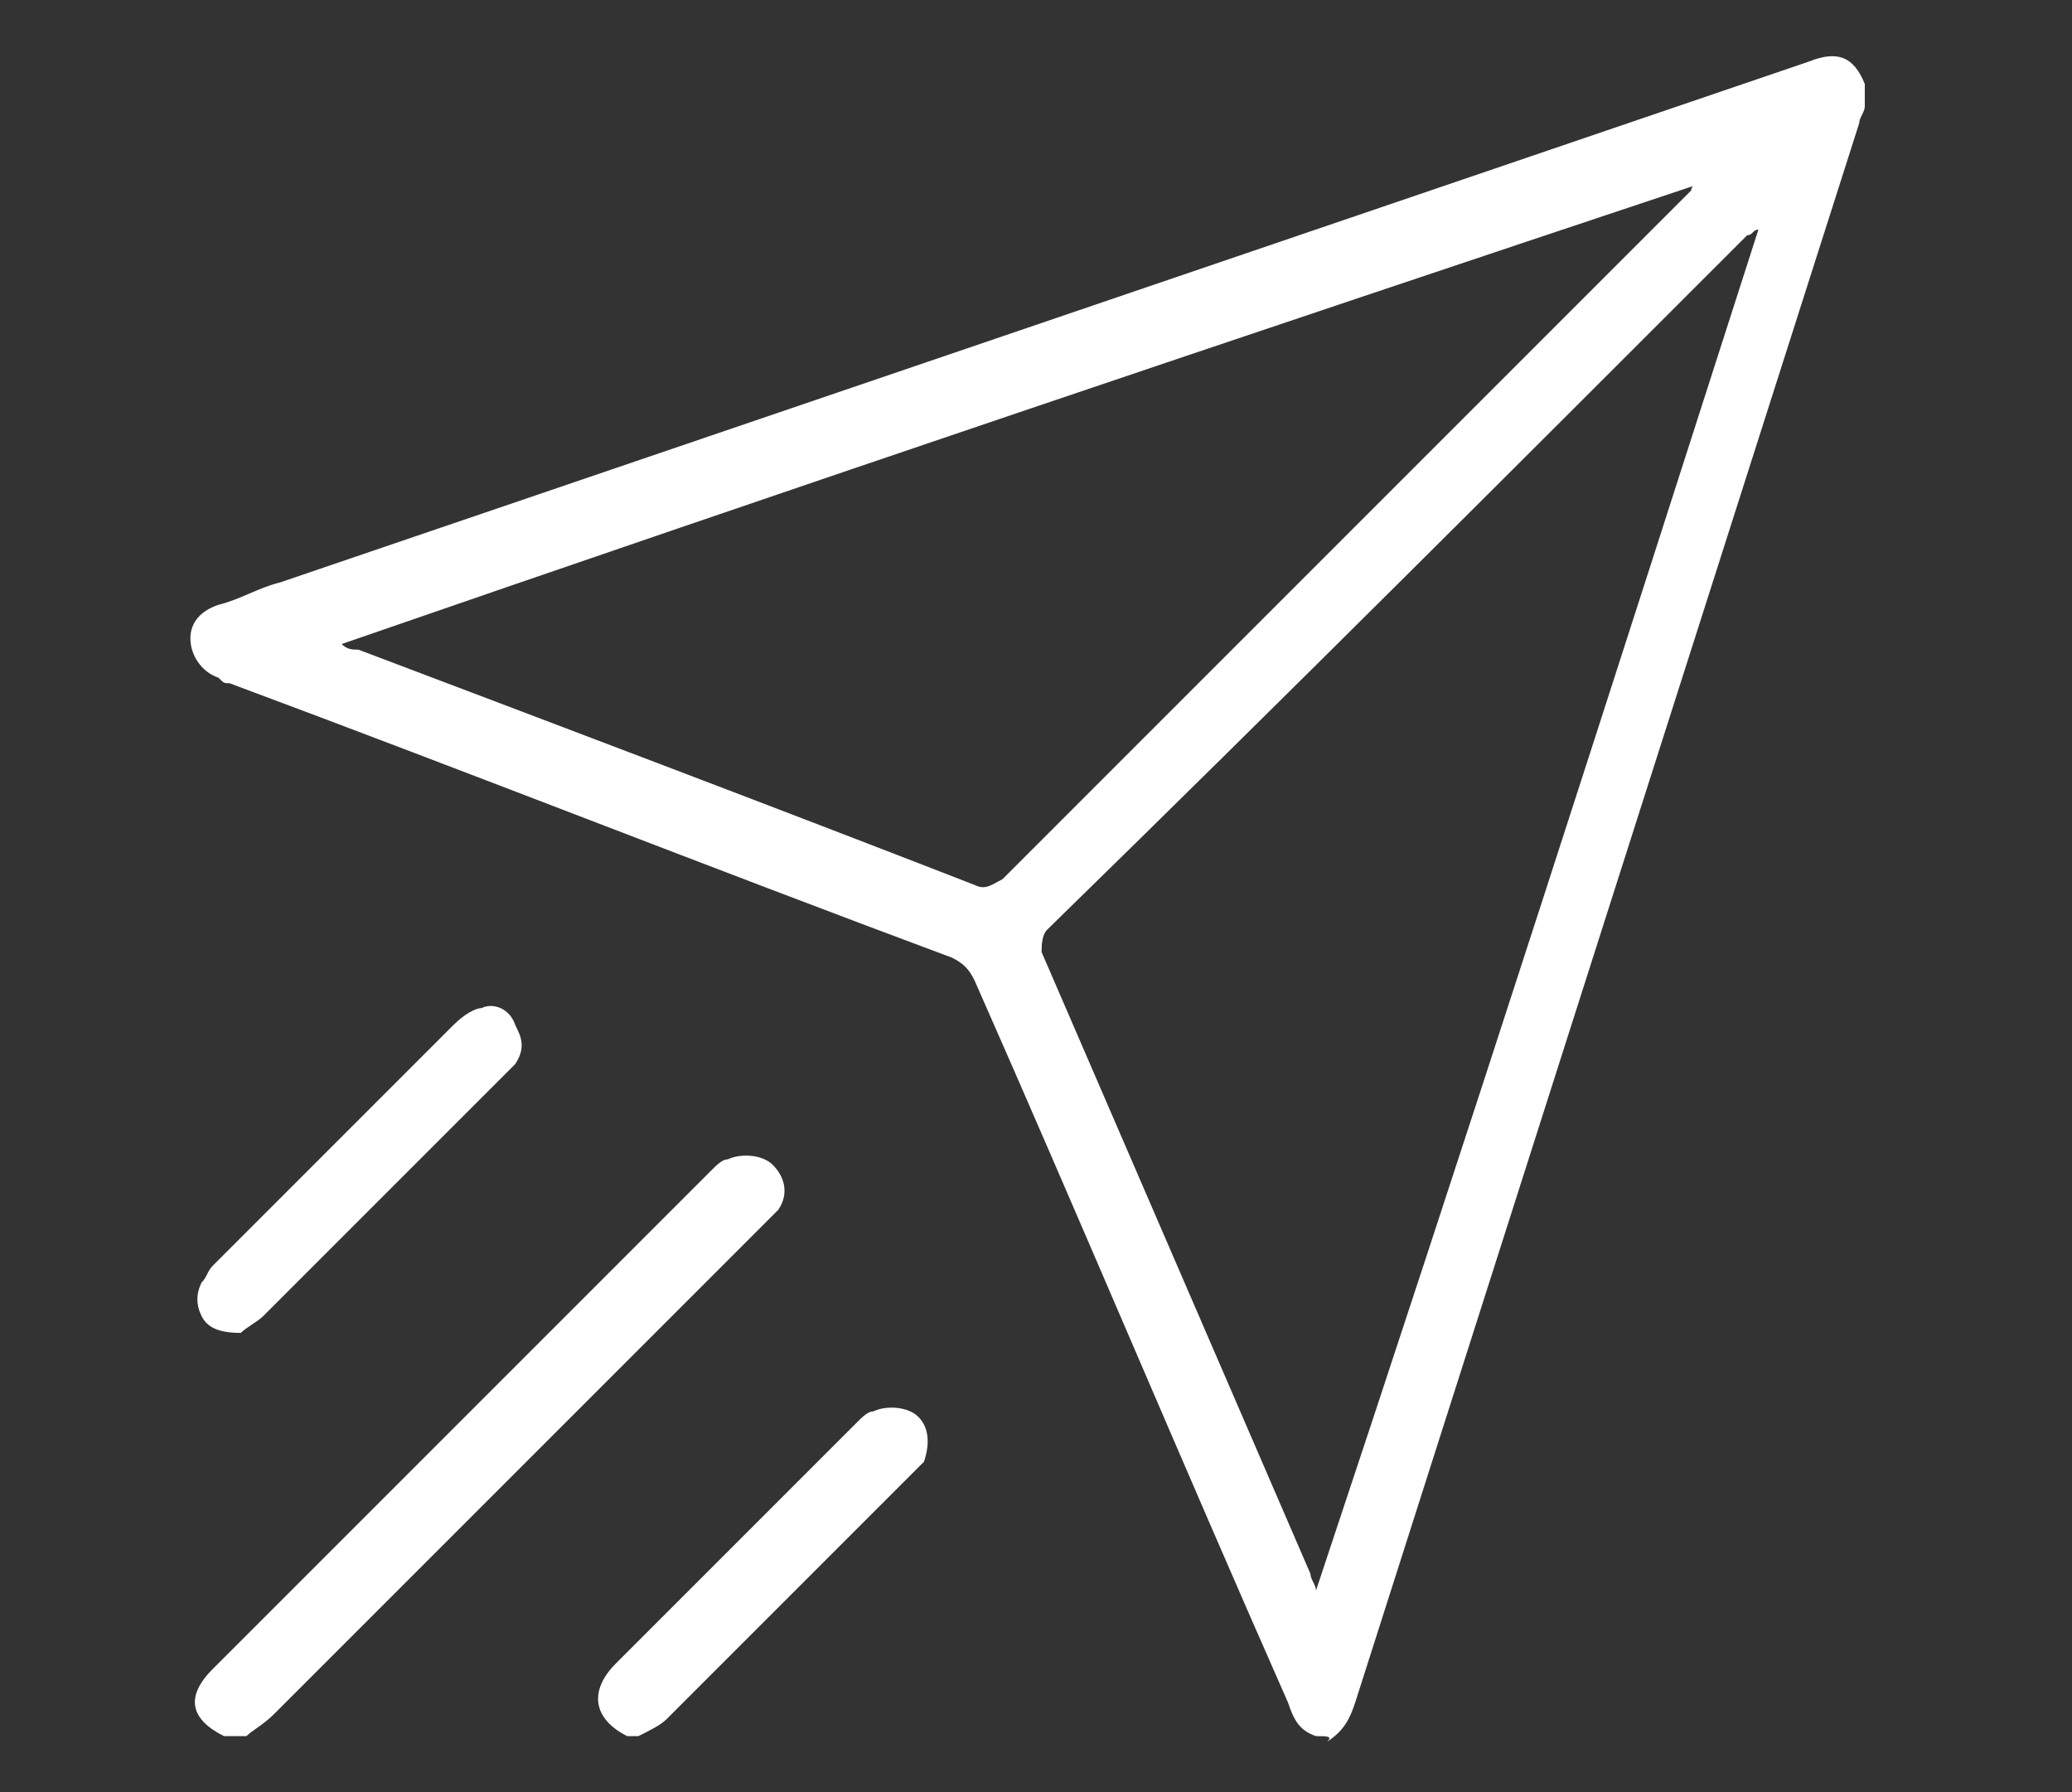 <svg xmlns="http://www.w3.org/2000/svg" xmlns:xlink="http://www.w3.org/1999/xlink" id="Layer_1" x="0px" y="0px" viewBox="0 0 37 32" style="enable-background:new 0 0 37 32;" xml:space="preserve"><rect x="0" y="0" width="37" height="32" fill="#333333" stroke="none"/><style type="text/css">	.st0{fill:#FFFFFF;}</style><g>	<g>		<path class="st0" d="M23.5,31c-0.3-0.1-0.4-0.3-0.5-0.6c-1.9-4.3-3.7-8.6-5.6-12.9c-0.1-0.2-0.2-0.3-0.4-0.4   c-4.3-1.6-8.6-3.3-12.9-4.9c-0.1,0-0.1,0-0.2-0.1c-0.3-0.1-0.5-0.4-0.5-0.7c0-0.3,0.2-0.5,0.5-0.6c0.4-0.1,0.7-0.3,1.1-0.4   c9.1-3.1,18.2-6.2,27.3-9.3c0.5-0.2,0.8-0.1,1,0.4c0,0.1,0,0.3,0,0.4c0,0.1-0.1,0.2-0.1,0.3c-3,9.4-6,18.8-9,28.2   c-0.1,0.3-0.2,0.5-0.5,0.7C23.8,31,23.7,31,23.5,31z M31.4,4.1C31.4,4.1,31.4,4.1,31.4,4.1c-0.1,0-0.1,0.1-0.2,0.1   c-4.1,4.1-8.3,8.3-12.5,12.4c-0.1,0.1-0.1,0.3-0.1,0.4c1.6,3.7,3.2,7.4,4.8,11.1c0,0.1,0.1,0.2,0.1,0.3   C26.2,20.3,28.8,12.2,31.4,4.1z M30.3,3.3C30.3,3.2,30.3,3.2,30.3,3.3c-8.1,2.7-16.1,5.4-24.2,8.2c0.1,0.1,0.2,0.1,0.3,0.1   c3.7,1.4,7.4,2.8,11,4.2c0.2,0.1,0.3,0,0.5-0.1c4.1-4.1,8.2-8.2,12.3-12.3C30.2,3.4,30.2,3.3,30.3,3.3z"></path>		<path class="st0" d="M4,31c-0.6-0.3-0.7-0.7-0.2-1.2c3-3,5.9-5.9,8.9-8.9c0.1-0.1,0.2-0.2,0.3-0.2c0.2-0.1,0.6-0.1,0.8,0.1   c0.2,0.2,0.3,0.5,0.1,0.8c-0.1,0.1-0.2,0.2-0.3,0.3c-2.9,2.9-5.8,5.8-8.7,8.7c-0.2,0.2-0.4,0.3-0.5,0.4C4.2,31,4.1,31,4,31z"></path>		<path class="st0" d="M11.2,31c-0.6-0.3-0.7-0.8-0.2-1.3c1.4-1.4,2.9-2.9,4.3-4.3c0.1-0.1,0.2-0.2,0.3-0.2c0.2-0.1,0.6-0.1,0.8,0.1   c0.2,0.2,0.2,0.5,0.1,0.8c-0.1,0.1-0.2,0.2-0.3,0.3c-1.4,1.4-2.8,2.8-4.3,4.3c-0.1,0.1-0.3,0.2-0.5,0.3C11.4,31,11.3,31,11.2,31z"></path>		<path class="st0" d="M4.3,23.8c-0.4,0-0.6-0.1-0.7-0.3c-0.1-0.2-0.1-0.4,0-0.6c0.1-0.1,0.1-0.2,0.2-0.3c1.4-1.4,2.9-2.9,4.3-4.3   C8.3,18.1,8.5,18,8.6,18c0.2-0.1,0.5,0,0.6,0.3c0.1,0.2,0.2,0.4,0,0.7C9.2,19,9.1,19.1,9,19.2c-1.4,1.4-2.8,2.8-4.3,4.3   C4.6,23.6,4.4,23.7,4.3,23.8z"></path>	</g></g></svg>